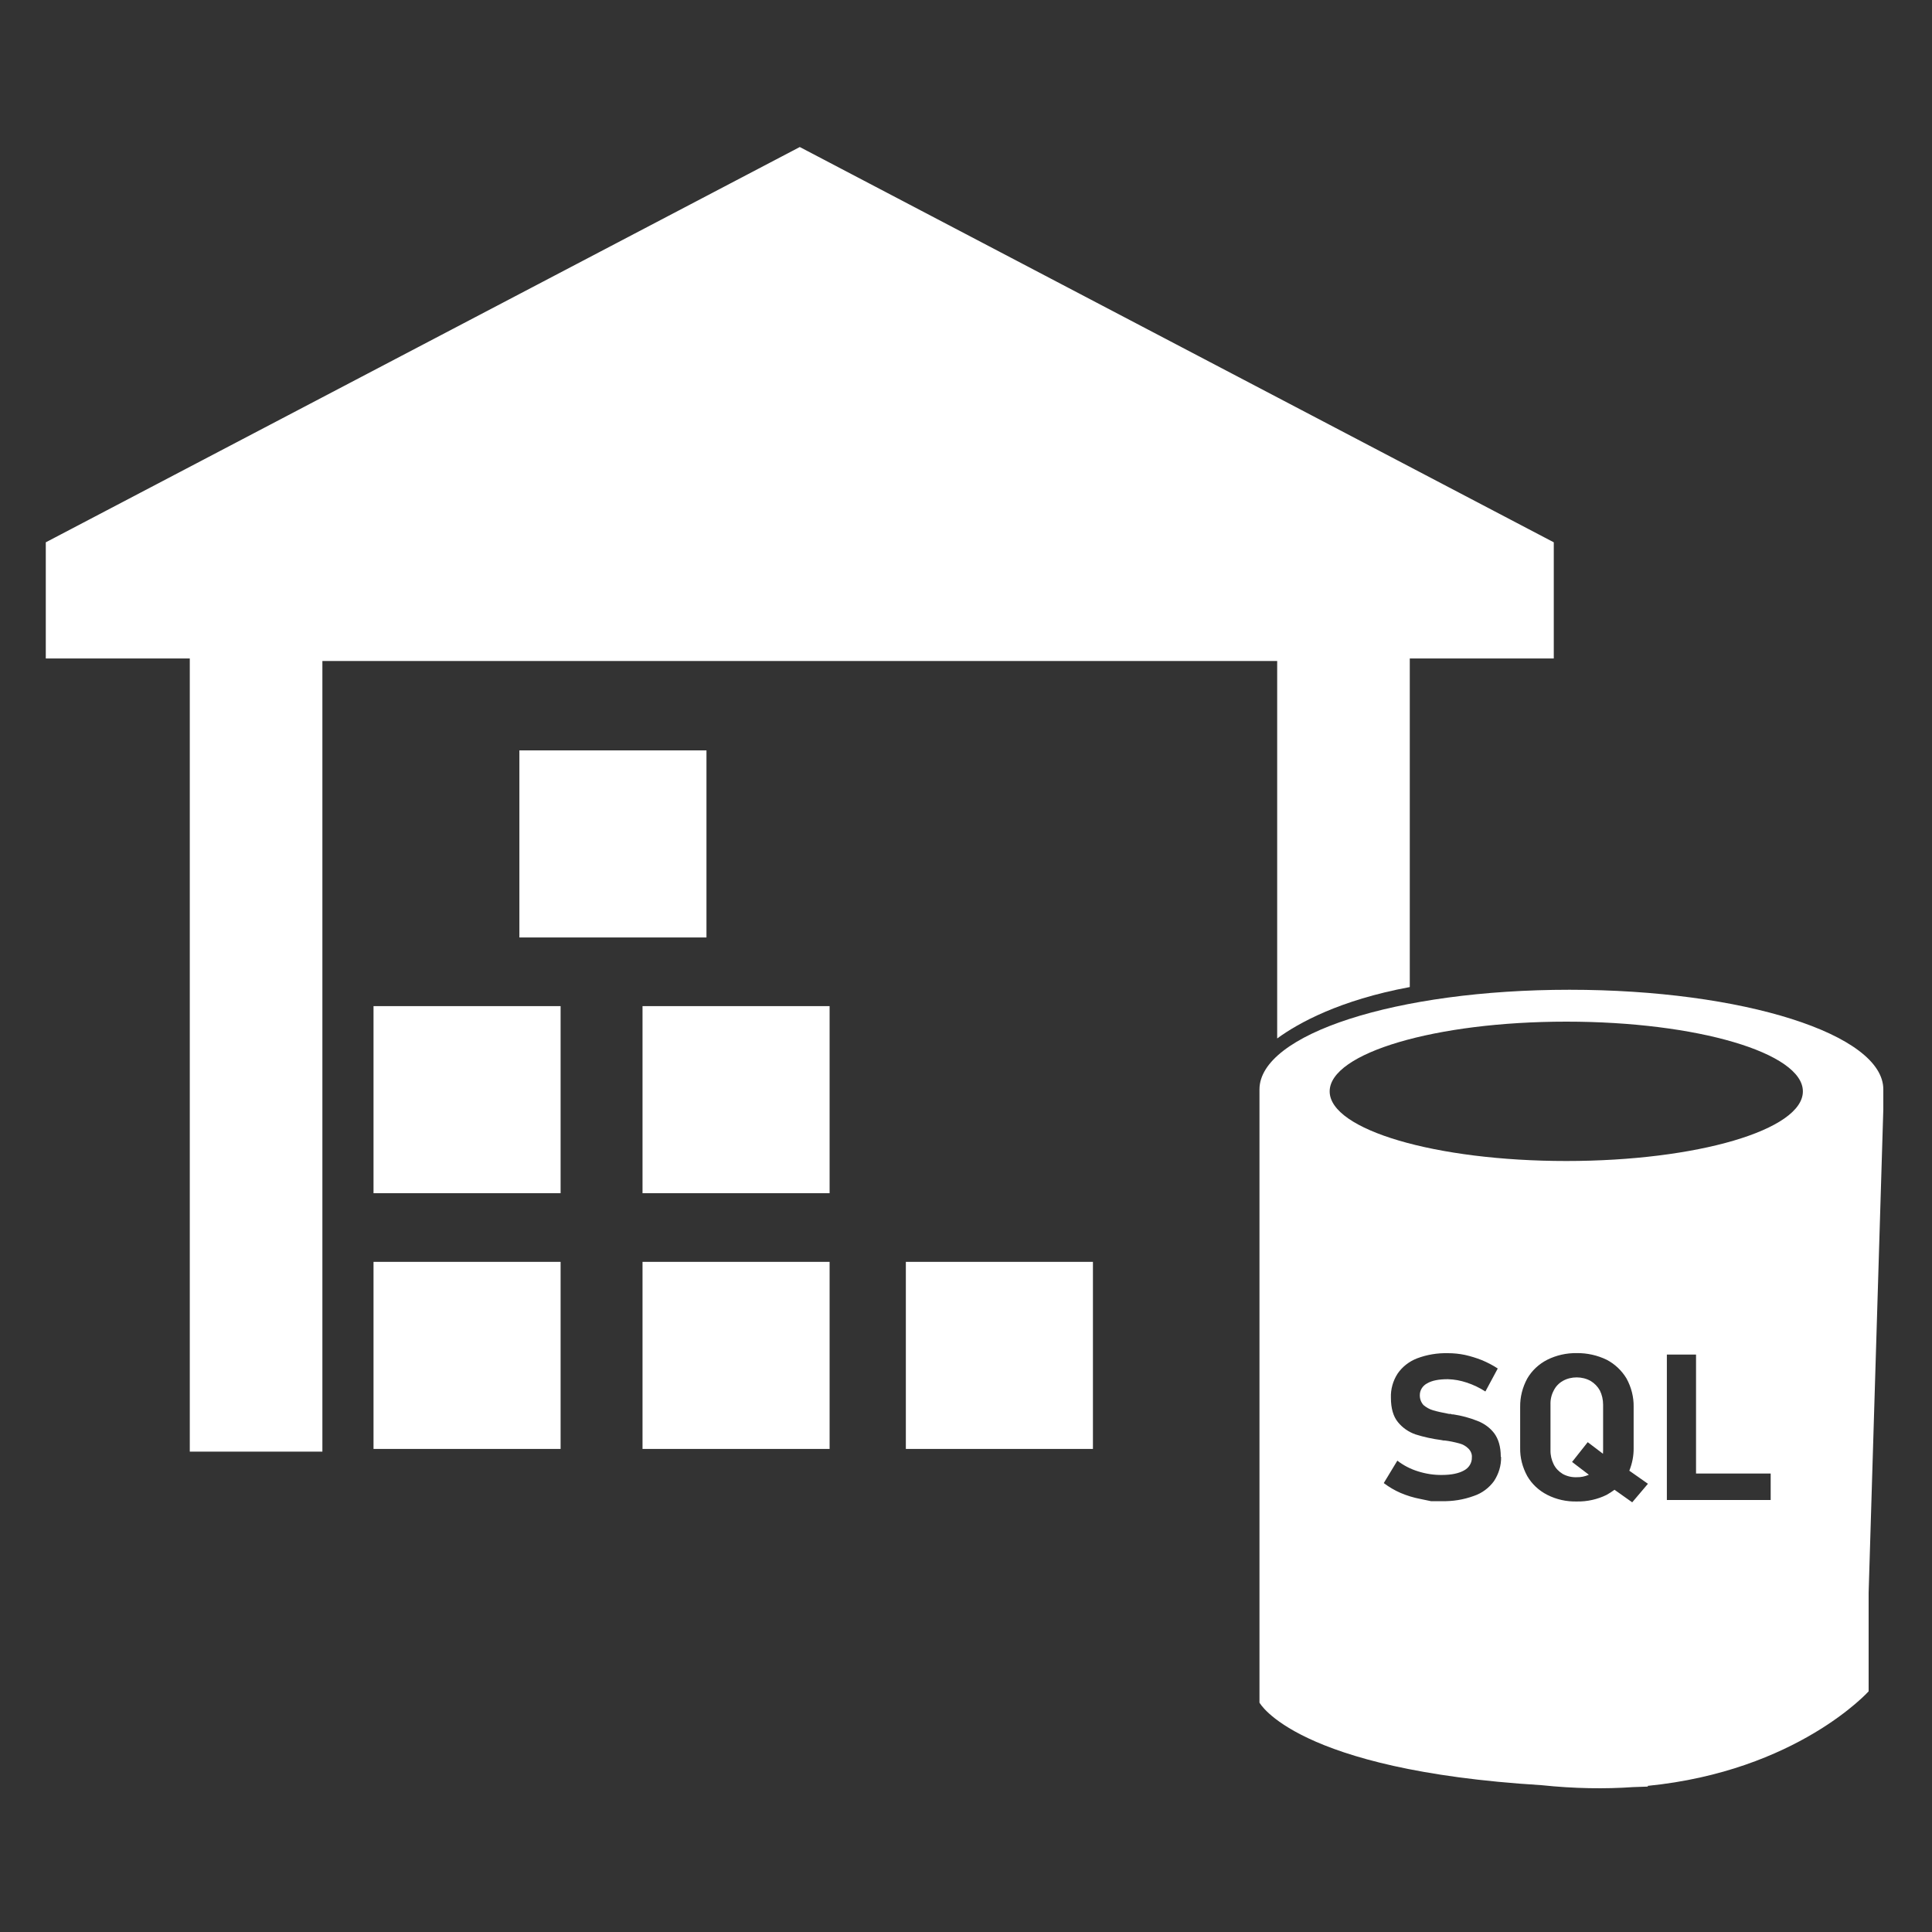 <?xml version="1.0" encoding="utf-8"?>
<!-- Generator: Adobe Illustrator 24.1.2, SVG Export Plug-In . SVG Version: 6.00 Build 0)  -->
<svg version="1.1" id="Layer_1" xmlns="http://www.w3.org/2000/svg" xmlns:xlink="http://www.w3.org/1999/xlink" x="0px" y="0px"
	 viewBox="0 0 300 300" style="enable-background:new 0 0 300 300;" xml:space="preserve">
<rect x="0" y="0" width="300" height="300" fill="#333333" stroke="none"/>
<style type="text/css">
	.st0{fill:#FFFFFF;}
</style>
<rect x="80.65" y="116.52" class="st0" width="29.05" height="29.05"/>
<rect x="58" y="156.23" class="st0" width="29.05" height="29.05"/>
<rect x="99.77" y="156.23" class="st0" width="29.05" height="29.05"/>
<rect x="99.77" y="195.94" class="st0" width="29.05" height="29.05"/>
<rect x="58" y="195.94" class="st0" width="29.05" height="29.05"/>
<rect x="140.66" y="195.94" class="st0" width="29.05" height="29.05"/>
<g>
	<path class="st0" d="M246.54,223.94l2.37,1.8c0-0.19,0.02-0.36,0.02-0.55v-7.07c0-0.77-0.17-1.53-0.5-2.2
		c-0.34-0.62-0.84-1.13-1.44-1.49c-0.65-0.36-1.39-0.55-2.16-0.55c-0.74,0-1.49,0.17-2.16,0.55c-0.6,0.34-1.1,0.86-1.41,1.49
		c-0.36,0.67-0.53,1.44-0.5,2.2v7.07c-0.02,0.77,0.17,1.53,0.5,2.2c0.31,0.62,0.81,1.13,1.41,1.49c0.67,0.36,1.39,0.53,2.16,0.5
		c0.65,0.02,1.29-0.12,1.89-0.38l-2.61-1.99L246.54,223.94z"/>
	<path class="st0" d="M243.72,153.69c-26.95,0-48.15,6.92-48.15,15.48v95.21c0,0,5.59,10.48,43.78,12.82
		c5.15,0.54,9.89,0.6,14.24,0.3c0.78-0.02,1.55-0.05,2.3-0.08c-0.02-0.04-0.03-0.07-0.05-0.11c23.2-2.31,34.32-14.68,34.32-14.68
		v-15.3l2.28-75.07v-3.08C292.49,160.61,270.64,153.69,243.72,153.69z M228,224.92c-0.38-0.38-0.86-0.65-1.41-0.79
		c-0.74-0.2-1.49-0.36-2.25-0.45h-0.19l-0.36-0.07c-1.37-0.18-2.71-0.47-4-0.88c-1.08-0.38-2.01-1.03-2.71-1.89
		c-0.74-0.9-1.1-2.16-1.1-3.8c-0.05-1.3,0.31-2.61,1.03-3.73c0.72-1.06,1.77-1.89,3.02-2.38c1.53-0.58,3.16-0.85,4.81-0.81
		c0.89,0,1.77,0.09,2.63,0.27c0.89,0.2,1.77,0.47,2.63,0.81c0.86,0.36,1.7,0.79,2.47,1.3l-1.92,3.57c-0.91-0.58-1.89-1.06-2.92-1.39
		c-0.93-0.31-1.89-0.49-2.9-0.52c-1.39,0-2.47,0.2-3.23,0.65c-0.69,0.36-1.13,1.06-1.13,1.8c-0.02,0.56,0.17,1.12,0.57,1.57
		c0.43,0.36,0.93,0.65,1.49,0.81c0.6,0.18,1.41,0.36,2.47,0.56h0.26l0.19,0.07h0.19c1.32,0.2,2.59,0.54,3.81,1.03
		c1.03,0.4,1.92,1.06,2.56,1.89c0.67,0.9,1.03,2.11,1.03,3.64l0.05,0.09c0.02,1.3-0.36,2.58-1.1,3.71
		c-0.77,1.06-1.87,1.89-3.14,2.31c-1.58,0.58-3.26,0.85-4.93,0.81h-1.72l-1.63-0.34c-1.05-0.2-2.11-0.52-3.09-0.94
		c-0.93-0.4-1.8-0.92-2.61-1.53l2.11-3.48c0.96,0.74,2.04,1.3,3.21,1.66c1.2,0.38,2.47,0.58,3.71,0.56c1.49,0,2.63-0.25,3.43-0.7
		c0.77-0.4,1.25-1.19,1.22-2.02C228.6,225.82,228.39,225.3,228,224.92z M255.89,230.4l-2.44,2.88l-2.75-1.95
		c-0.38,0.29-0.79,0.54-1.22,0.79c-1.41,0.7-3.02,1.06-4.62,1.03c-1.6,0.04-3.19-0.31-4.6-1.03c-1.32-0.67-2.4-1.69-3.11-2.92
		c-0.74-1.35-1.13-2.85-1.1-4.36v-6.38c-0.02-1.53,0.36-3.03,1.1-4.4c0.72-1.24,1.8-2.25,3.11-2.92c1.41-0.7,2.99-1.06,4.6-1.03
		c1.6-0.02,3.19,0.34,4.62,1.03c1.29,0.67,2.37,1.71,3.09,2.92c0.74,1.35,1.13,2.88,1.1,4.4v6.38c0.02,1.21-0.22,2.4-0.67,3.53
		L255.89,230.4z M274.95,228.81v4.11h-16.12v-22.58h4.53v18.47H274.95z M243.21,158.64c20.29,0,36.74,4.85,36.74,10.83
		c0,5.98-16.43,10.81-36.74,10.81c-20.29,0-36.74-4.85-36.74-10.81S222.92,158.64,243.21,158.64z"/>
</g>
<g>
	<path class="st0" d="M124.19,22.83L7.11,84.21v18.04h22.36v123.16h20.59V102.64h74.13h74.13v58.61c3.26-2.38,9.67-5.95,20.59-7.98
		v-51.02h22.36V84.21L124.19,22.83z"/>
</g>
</svg>
